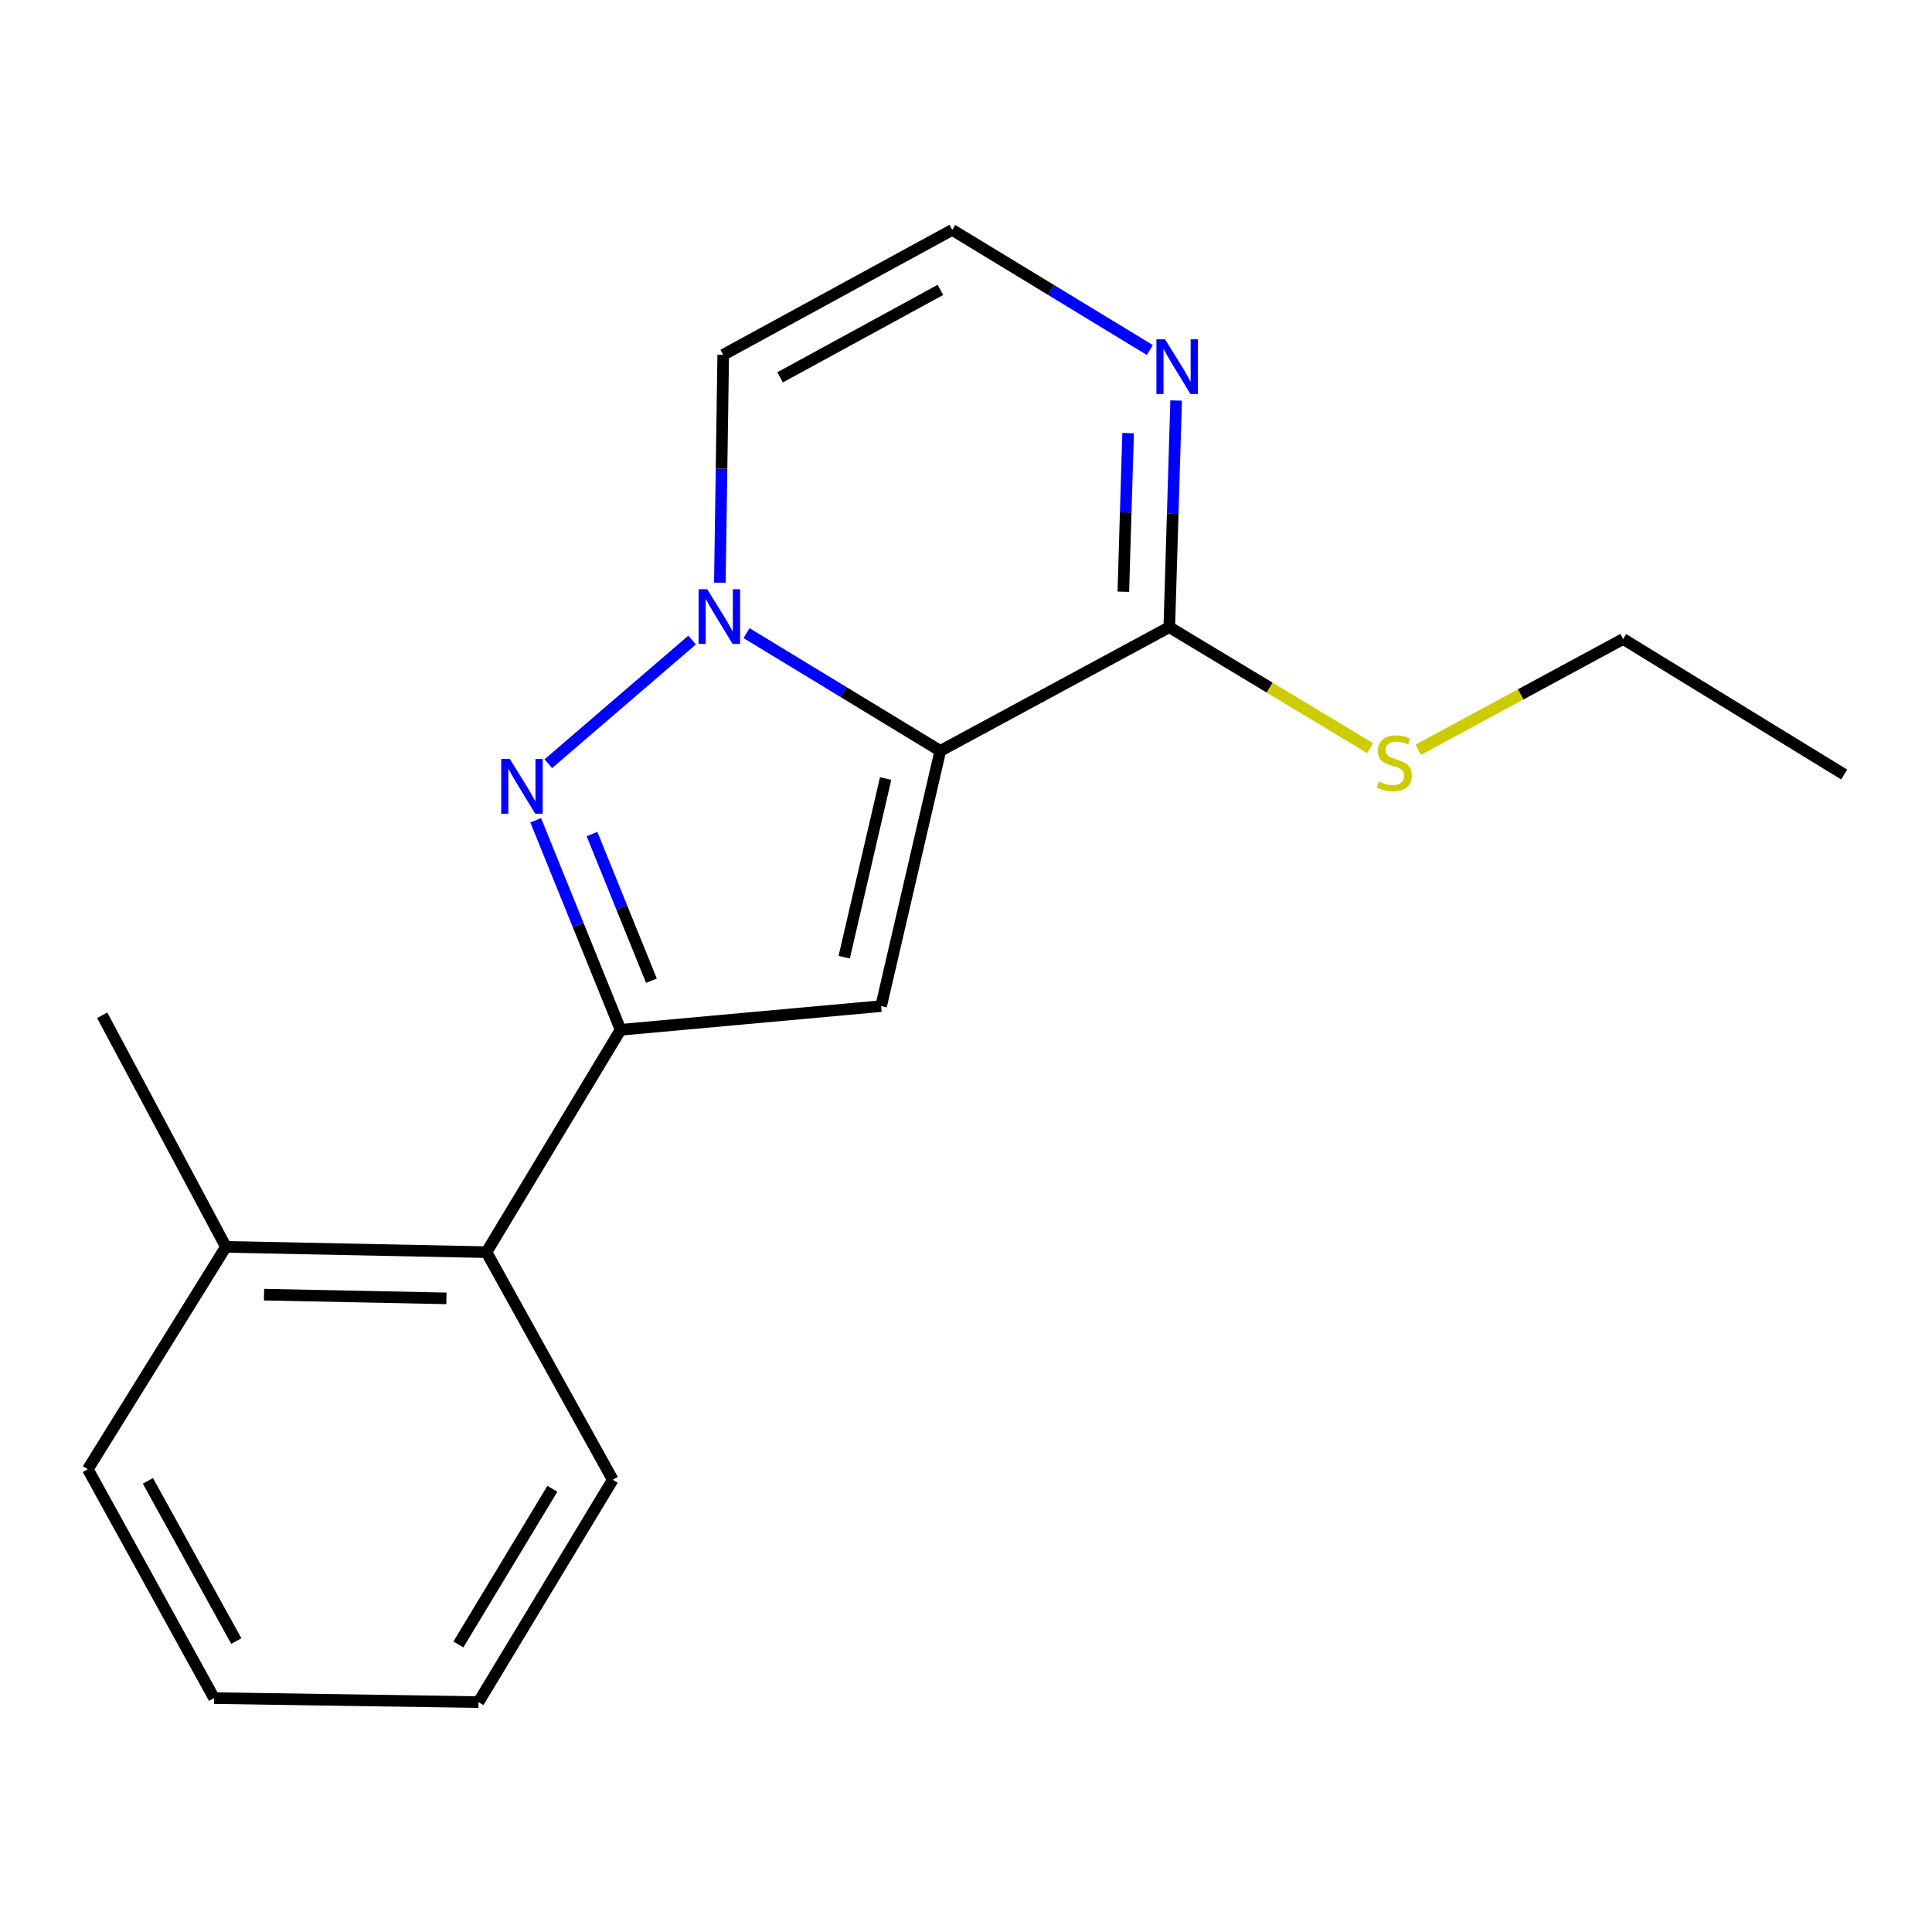 <?xml version='1.0' encoding='iso-8859-1'?>
<svg version='1.1' baseProfile='full'
              xmlns='http://www.w3.org/2000/svg'
                      xmlns:rdkit='http://www.rdkit.org/xml'
                      xmlns:xlink='http://www.w3.org/1999/xlink'
                  xml:space='preserve'
width='1000px' height='1000px' viewBox='0 0 1000 1000'>
<!-- END OF HEADER -->
<rect style='opacity:1.0;fill:#FFFFFF;stroke:none' width='1000' height='1000' x='0' y='0'> </rect>
<path class='bond-0' d='M 486.698,388.652 L 436.56,358.183' style='fill:none;fill-rule:evenodd;stroke:#000000;stroke-width:6px;stroke-linecap:butt;stroke-linejoin:miter;stroke-opacity:1' />
<path class='bond-0' d='M 436.56,358.183 L 386.421,327.715' style='fill:none;fill-rule:evenodd;stroke:#0000FF;stroke-width:6px;stroke-linecap:butt;stroke-linejoin:miter;stroke-opacity:1' />
<path class='bond-2' d='M 486.698,388.652 L 456.066,520.764' style='fill:none;fill-rule:evenodd;stroke:#000000;stroke-width:6px;stroke-linecap:butt;stroke-linejoin:miter;stroke-opacity:1' />
<path class='bond-2' d='M 458.4,402.972 L 436.957,495.451' style='fill:none;fill-rule:evenodd;stroke:#000000;stroke-width:6px;stroke-linecap:butt;stroke-linejoin:miter;stroke-opacity:1' />
<path class='bond-4' d='M 486.698,388.652 L 605.225,324.616' style='fill:none;fill-rule:evenodd;stroke:#000000;stroke-width:6px;stroke-linecap:butt;stroke-linejoin:miter;stroke-opacity:1' />
<path class='bond-1' d='M 358.226,331.289 L 283.809,395.289' style='fill:none;fill-rule:evenodd;stroke:#0000FF;stroke-width:6px;stroke-linecap:butt;stroke-linejoin:miter;stroke-opacity:1' />
<path class='bond-6' d='M 372.594,301.607 L 373.465,242.629' style='fill:none;fill-rule:evenodd;stroke:#0000FF;stroke-width:6px;stroke-linecap:butt;stroke-linejoin:miter;stroke-opacity:1' />
<path class='bond-6' d='M 373.465,242.629 L 374.336,183.65' style='fill:none;fill-rule:evenodd;stroke:#000000;stroke-width:6px;stroke-linecap:butt;stroke-linejoin:miter;stroke-opacity:1' />
<path class='bond-18' d='M 277.281,424.581 L 299.252,478.803' style='fill:none;fill-rule:evenodd;stroke:#0000FF;stroke-width:6px;stroke-linecap:butt;stroke-linejoin:miter;stroke-opacity:1' />
<path class='bond-18' d='M 299.252,478.803 L 321.223,533.025' style='fill:none;fill-rule:evenodd;stroke:#000000;stroke-width:6px;stroke-linecap:butt;stroke-linejoin:miter;stroke-opacity:1' />
<path class='bond-18' d='M 306.424,431.71 L 321.803,469.665' style='fill:none;fill-rule:evenodd;stroke:#0000FF;stroke-width:6px;stroke-linecap:butt;stroke-linejoin:miter;stroke-opacity:1' />
<path class='bond-18' d='M 321.803,469.665 L 337.183,507.62' style='fill:none;fill-rule:evenodd;stroke:#000000;stroke-width:6px;stroke-linecap:butt;stroke-linejoin:miter;stroke-opacity:1' />
<path class='bond-3' d='M 456.066,520.764 L 321.223,533.025' style='fill:none;fill-rule:evenodd;stroke:#000000;stroke-width:6px;stroke-linecap:butt;stroke-linejoin:miter;stroke-opacity:1' />
<path class='bond-7' d='M 321.223,533.025 L 251.795,648.118' style='fill:none;fill-rule:evenodd;stroke:#000000;stroke-width:6px;stroke-linecap:butt;stroke-linejoin:miter;stroke-opacity:1' />
<path class='bond-5' d='M 605.225,324.616 L 606.995,265.961' style='fill:none;fill-rule:evenodd;stroke:#000000;stroke-width:6px;stroke-linecap:butt;stroke-linejoin:miter;stroke-opacity:1' />
<path class='bond-5' d='M 606.995,265.961 L 608.765,207.306' style='fill:none;fill-rule:evenodd;stroke:#0000FF;stroke-width:6px;stroke-linecap:butt;stroke-linejoin:miter;stroke-opacity:1' />
<path class='bond-5' d='M 581.434,306.286 L 582.673,265.227' style='fill:none;fill-rule:evenodd;stroke:#000000;stroke-width:6px;stroke-linecap:butt;stroke-linejoin:miter;stroke-opacity:1' />
<path class='bond-5' d='M 582.673,265.227 L 583.912,224.169' style='fill:none;fill-rule:evenodd;stroke:#0000FF;stroke-width:6px;stroke-linecap:butt;stroke-linejoin:miter;stroke-opacity:1' />
<path class='bond-10' d='M 605.225,324.616 L 657.208,355.937' style='fill:none;fill-rule:evenodd;stroke:#000000;stroke-width:6px;stroke-linecap:butt;stroke-linejoin:miter;stroke-opacity:1' />
<path class='bond-10' d='M 657.208,355.937 L 709.191,387.257' style='fill:none;fill-rule:evenodd;stroke:#CCCC00;stroke-width:6px;stroke-linecap:butt;stroke-linejoin:miter;stroke-opacity:1' />
<path class='bond-8' d='M 595.148,181.173 L 544.012,150.083' style='fill:none;fill-rule:evenodd;stroke:#0000FF;stroke-width:6px;stroke-linecap:butt;stroke-linejoin:miter;stroke-opacity:1' />
<path class='bond-8' d='M 544.012,150.083 L 492.876,118.993' style='fill:none;fill-rule:evenodd;stroke:#000000;stroke-width:6px;stroke-linecap:butt;stroke-linejoin:miter;stroke-opacity:1' />
<path class='bond-19' d='M 374.336,183.65 L 492.876,118.993' style='fill:none;fill-rule:evenodd;stroke:#000000;stroke-width:6px;stroke-linecap:butt;stroke-linejoin:miter;stroke-opacity:1' />
<path class='bond-19' d='M 403.768,195.313 L 486.746,150.053' style='fill:none;fill-rule:evenodd;stroke:#000000;stroke-width:6px;stroke-linecap:butt;stroke-linejoin:miter;stroke-opacity:1' />
<path class='bond-9' d='M 251.795,648.118 L 116.925,645.373' style='fill:none;fill-rule:evenodd;stroke:#000000;stroke-width:6px;stroke-linecap:butt;stroke-linejoin:miter;stroke-opacity:1' />
<path class='bond-9' d='M 231.069,672.033 L 136.66,670.113' style='fill:none;fill-rule:evenodd;stroke:#000000;stroke-width:6px;stroke-linecap:butt;stroke-linejoin:miter;stroke-opacity:1' />
<path class='bond-11' d='M 251.795,648.118 L 317.154,765.914' style='fill:none;fill-rule:evenodd;stroke:#000000;stroke-width:6px;stroke-linecap:butt;stroke-linejoin:miter;stroke-opacity:1' />
<path class='bond-12' d='M 116.925,645.373 L 52.903,525.509' style='fill:none;fill-rule:evenodd;stroke:#000000;stroke-width:6px;stroke-linecap:butt;stroke-linejoin:miter;stroke-opacity:1' />
<path class='bond-13' d='M 116.925,645.373 L 45.455,760.466' style='fill:none;fill-rule:evenodd;stroke:#000000;stroke-width:6px;stroke-linecap:butt;stroke-linejoin:miter;stroke-opacity:1' />
<path class='bond-14' d='M 734.116,388.049 L 787.129,359.401' style='fill:none;fill-rule:evenodd;stroke:#CCCC00;stroke-width:6px;stroke-linecap:butt;stroke-linejoin:miter;stroke-opacity:1' />
<path class='bond-14' d='M 787.129,359.401 L 840.142,330.754' style='fill:none;fill-rule:evenodd;stroke:#000000;stroke-width:6px;stroke-linecap:butt;stroke-linejoin:miter;stroke-opacity:1' />
<path class='bond-16' d='M 317.154,765.914 L 247.672,881.007' style='fill:none;fill-rule:evenodd;stroke:#000000;stroke-width:6px;stroke-linecap:butt;stroke-linejoin:miter;stroke-opacity:1' />
<path class='bond-16' d='M 285.901,770.602 L 237.263,851.167' style='fill:none;fill-rule:evenodd;stroke:#000000;stroke-width:6px;stroke-linecap:butt;stroke-linejoin:miter;stroke-opacity:1' />
<path class='bond-20' d='M 45.455,760.466 L 110.801,878.939' style='fill:none;fill-rule:evenodd;stroke:#000000;stroke-width:6px;stroke-linecap:butt;stroke-linejoin:miter;stroke-opacity:1' />
<path class='bond-20' d='M 76.563,766.485 L 122.305,849.416' style='fill:none;fill-rule:evenodd;stroke:#000000;stroke-width:6px;stroke-linecap:butt;stroke-linejoin:miter;stroke-opacity:1' />
<path class='bond-15' d='M 840.142,330.754 L 954.545,400.899' style='fill:none;fill-rule:evenodd;stroke:#000000;stroke-width:6px;stroke-linecap:butt;stroke-linejoin:miter;stroke-opacity:1' />
<path class='bond-17' d='M 247.672,881.007 L 110.801,878.939' style='fill:none;fill-rule:evenodd;stroke:#000000;stroke-width:6px;stroke-linecap:butt;stroke-linejoin:miter;stroke-opacity:1' />
<path  class='atom-1' d='M 366.075 304.995
L 375.355 319.995
Q 376.275 321.475, 377.755 324.155
Q 379.235 326.835, 379.315 326.995
L 379.315 304.995
L 383.075 304.995
L 383.075 333.315
L 379.195 333.315
L 369.235 316.915
Q 368.075 314.995, 366.835 312.795
Q 365.635 310.595, 365.275 309.915
L 365.275 333.315
L 361.595 333.315
L 361.595 304.995
L 366.075 304.995
' fill='#0000FF'/>
<path  class='atom-2' d='M 263.906 392.863
L 273.186 407.863
Q 274.106 409.343, 275.586 412.023
Q 277.066 414.703, 277.146 414.863
L 277.146 392.863
L 280.906 392.863
L 280.906 421.183
L 277.026 421.183
L 267.066 404.783
Q 265.906 402.863, 264.666 400.663
Q 263.466 398.463, 263.106 397.783
L 263.106 421.183
L 259.426 421.183
L 259.426 392.863
L 263.906 392.863
' fill='#0000FF'/>
<path  class='atom-6' d='M 603.034 175.614
L 612.314 190.614
Q 613.234 192.094, 614.714 194.774
Q 616.194 197.454, 616.274 197.614
L 616.274 175.614
L 620.034 175.614
L 620.034 203.934
L 616.154 203.934
L 606.194 187.534
Q 605.034 185.614, 603.794 183.414
Q 602.594 181.214, 602.234 180.534
L 602.234 203.934
L 598.554 203.934
L 598.554 175.614
L 603.034 175.614
' fill='#0000FF'/>
<path  class='atom-11' d='M 713.669 404.495
Q 713.989 404.615, 715.309 405.175
Q 716.629 405.735, 718.069 406.095
Q 719.549 406.415, 720.989 406.415
Q 723.669 406.415, 725.229 405.135
Q 726.789 403.815, 726.789 401.535
Q 726.789 399.975, 725.989 399.015
Q 725.229 398.055, 724.029 397.535
Q 722.829 397.015, 720.829 396.415
Q 718.309 395.655, 716.789 394.935
Q 715.309 394.215, 714.229 392.695
Q 713.189 391.175, 713.189 388.615
Q 713.189 385.055, 715.589 382.855
Q 718.029 380.655, 722.829 380.655
Q 726.109 380.655, 729.829 382.215
L 728.909 385.295
Q 725.509 383.895, 722.949 383.895
Q 720.189 383.895, 718.669 385.055
Q 717.149 386.175, 717.189 388.135
Q 717.189 389.655, 717.949 390.575
Q 718.749 391.495, 719.869 392.015
Q 721.029 392.535, 722.949 393.135
Q 725.509 393.935, 727.029 394.735
Q 728.549 395.535, 729.629 397.175
Q 730.749 398.775, 730.749 401.535
Q 730.749 405.455, 728.109 407.575
Q 725.509 409.655, 721.149 409.655
Q 718.629 409.655, 716.709 409.095
Q 714.829 408.575, 712.589 407.655
L 713.669 404.495
' fill='#CCCC00'/>
</svg>
